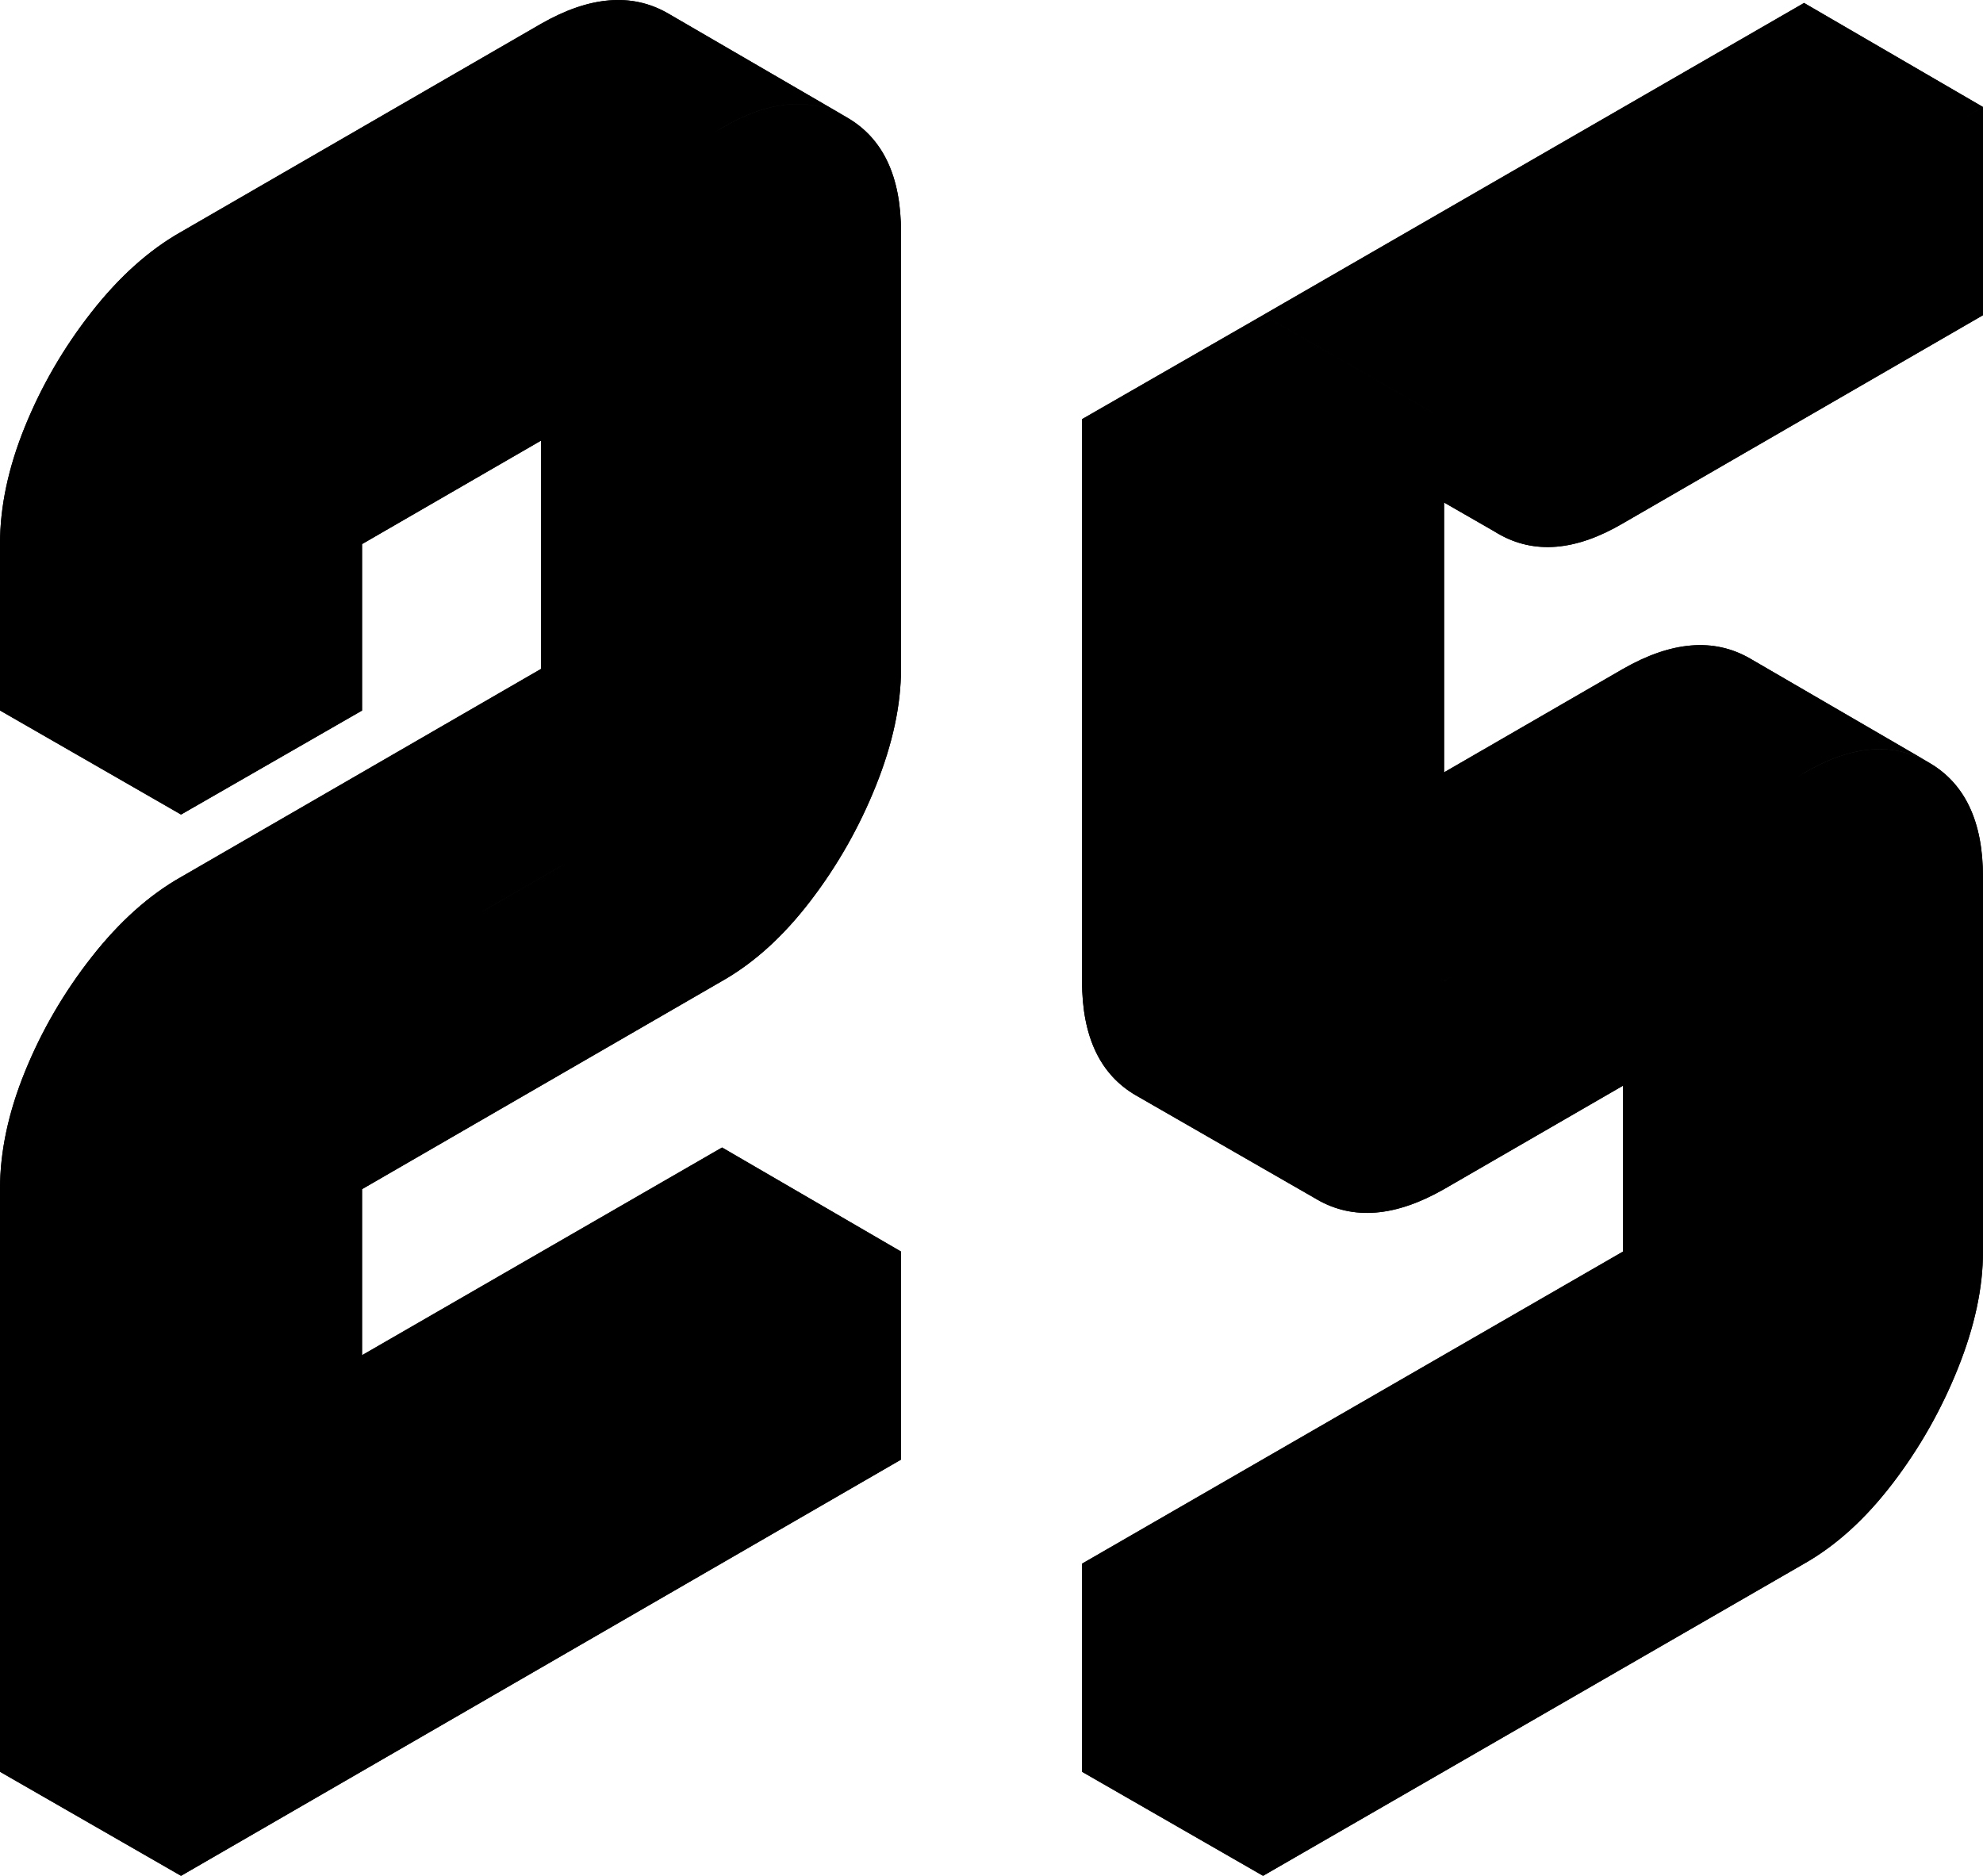 <?xml version="1.0" encoding="UTF-8"?> <svg xmlns="http://www.w3.org/2000/svg" xmlns:xlink="http://www.w3.org/1999/xlink" id="_Слой_1" data-name="Слой 1" viewBox="0 0 382.42 361.73"> <defs> <style> .cls-1 { fill: url(#_Безымянный_градиент_12); } .cls-2 { fill: url(#_Безымянный_градиент_14); } .cls-3 { fill: url(#_Безымянный_градиент_11); } .cls-4 { fill: url(#_Безымянный_градиент_10); } .cls-5 { fill: url(#_Безымянный_градиент_13); } .cls-6 { fill: url(#_Безымянный_градиент_15); } .cls-7 { fill: url(#_Безымянный_градиент_2); } .cls-8 { fill: url(#_Безымянный_градиент_6); } .cls-9 { fill: url(#_Безымянный_градиент_7); } .cls-10 { fill: url(#_Безымянный_градиент_9); } .cls-11 { fill: url(#_Безымянный_градиент_8); } .cls-12 { fill: url(#_Безымянный_градиент_3); } .cls-13 { fill: url(#_Безымянный_градиент_5); } .cls-14 { fill: url(#_Безымянный_градиент_4); } </style> <linearGradient id="_Безымянный_градиент_2" data-name="Безымянный градиент 2" x1="-84.83" y1="-95.85" x2="-83.83" y2="-95.85" gradientTransform="translate(-2698.32 -8304.22) rotate(-59.89) scale(69.43 -69.43)" gradientUnits="userSpaceOnUse"> <stop offset="0" stop-color="#000"></stop> <stop offset="1" stop-color="#000"></stop> </linearGradient> <linearGradient id="_Безымянный_градиент_3" data-name="Безымянный градиент 3" x1="-84.44" y1="-94.94" x2="-83.44" y2="-94.94" gradientTransform="translate(-4339.09 -13098.07) rotate(-59.89) scale(111.08 -111.08)" gradientUnits="userSpaceOnUse"> <stop offset="0" stop-color="#000"></stop> <stop offset="1" stop-color="#000"></stop> </linearGradient> <linearGradient id="_Безымянный_градиент_4" data-name="Безымянный градиент 4" x1="-84.07" y1="-94.08" x2="-83.07" y2="-94.08" gradientTransform="translate(-9945.24 -30054.88) rotate(-59.89) scale(253.4 -253.4)" gradientUnits="userSpaceOnUse"> <stop offset="0" stop-color="#000"></stop> <stop offset=".38" stop-color="#000"></stop> <stop offset=".66" stop-color="#000"></stop> <stop offset="1" stop-color="#000"></stop> </linearGradient> <linearGradient id="_Безымянный_градиент_5" data-name="Безымянный градиент 5" x1="-84.22" y1="-94.31" x2="-83.22" y2="-94.31" gradientTransform="translate(-6526.86 -19871.09) rotate(-59.89) scale(166.62 -166.62)" gradientUnits="userSpaceOnUse"> <stop offset="0" stop-color="#000"></stop> <stop offset=".17" stop-color="#000"></stop> <stop offset=".58" stop-color="#000"></stop> <stop offset="1" stop-color="#000"></stop> </linearGradient> <linearGradient id="_Безымянный_градиент_6" data-name="Безымянный градиент 6" x1="-83.88" y1="-94.73" x2="-82.88" y2="-94.73" gradientTransform="translate(-25716.57 -5043.85) rotate(-119.89) scale(208.75 -208.75)" gradientUnits="userSpaceOnUse"> <stop offset="0" stop-color="#000"></stop> <stop offset="1" stop-color="#000"></stop> </linearGradient> <linearGradient id="_Безымянный_градиент_7" data-name="Безымянный градиент 7" x1="-84.94" y1="-96.09" x2="-83.94" y2="-96.09" gradientTransform="translate(-2216.17 -7360.77) rotate(-59.89) scale(62.48 -62.48)" gradientUnits="userSpaceOnUse"> <stop offset="0" stop-color="#000"></stop> <stop offset="1" stop-color="#000"></stop> </linearGradient> <linearGradient id="_Безымянный_градиент_8" data-name="Безымянный градиент 8" x1="-84.37" y1="-94.53" x2="-83.37" y2="-94.53" gradientTransform="translate(-4677.35 -14720.09) rotate(-59.89) scale(124.97 -124.97)" gradientUnits="userSpaceOnUse"> <stop offset="0" stop-color="#000"></stop> <stop offset="1" stop-color="#000"></stop> </linearGradient> <linearGradient id="_Безымянный_градиент_9" data-name="Безымянный градиент 9" x1="-85.87" y1="-94.42" x2="-84.87" y2="-94.42" gradientTransform="translate(-1122.31 -3875.96) rotate(-59.89) scale(34.71 -34.71)" gradientUnits="userSpaceOnUse"> <stop offset="0" stop-color="#000"></stop> <stop offset="1" stop-color="#000"></stop> </linearGradient> <linearGradient id="_Безымянный_градиент_10" data-name="Безымянный градиент 10" x1="-84.49" y1="-95.01" x2="-83.49" y2="-95.01" gradientTransform="translate(-3815.95 -12364.26) rotate(-59.89) scale(103.1 -103.1)" gradientUnits="userSpaceOnUse"> <stop offset="0" stop-color="#000"></stop> <stop offset="1" stop-color="#000"></stop> </linearGradient> <linearGradient id="_Безымянный_градиент_11" data-name="Безымянный градиент 11" x1="-84.83" y1="-95.43" x2="-83.83" y2="-95.43" gradientTransform="translate(-2489.66 -8223.96) rotate(-59.89) scale(69.43 -69.43)" gradientUnits="userSpaceOnUse"> <stop offset="0" stop-color="#000"></stop> <stop offset="1" stop-color="#000"></stop> </linearGradient> <linearGradient id="_Безымянный_градиент_12" data-name="Безымянный градиент 12" x1="-89.11" y1="-98.72" x2="-88.11" y2="-98.72" gradientTransform="translate(-288.23 -1626.09) rotate(-59.89) scale(13.54 -13.54)" gradientUnits="userSpaceOnUse"> <stop offset="0" stop-color="#000"></stop> <stop offset="1" stop-color="#000"></stop> </linearGradient> <linearGradient id="_Безымянный_градиент_13" data-name="Безымянный градиент 13" x1="-84.56" y1="-94.16" x2="-83.56" y2="-94.16" gradientTransform="translate(-3446.78 -11092.58) rotate(-59.89) scale(93.72 -93.72)" gradientUnits="userSpaceOnUse"> <stop offset="0" stop-color="#000"></stop> <stop offset="1" stop-color="#000"></stop> </linearGradient> <linearGradient id="_Безымянный_градиент_14" data-name="Безымянный градиент 14" x1="-85.84" y1="-94.99" x2="-84.85" y2="-94.99" gradientTransform="translate(-1135.97 -4178.34) rotate(-59.89) scale(35.06 -35.06)" gradientUnits="userSpaceOnUse"> <stop offset="0" stop-color="#000"></stop> <stop offset="1" stop-color="#000"></stop> </linearGradient> <linearGradient id="_Безымянный_градиент_15" data-name="Безымянный градиент 15" x1="-83.88" y1="-94.75" x2="-82.88" y2="-94.75" gradientTransform="translate(-25507.9 -5043.85) rotate(-119.89) scale(208.75 -208.75)" gradientUnits="userSpaceOnUse"> <stop offset="0" stop-color="#000"></stop> <stop offset="1" stop-color="#000"></stop> </linearGradient> </defs> <g> <path d="m163.32,22.64c-6.96-4.01-14.98-3.34-24.08,2.01l-69.42,40.13c-6.15,3.48-11.9,8.63-17.26,15.45-5.35,6.82-9.63,14.18-12.84,22.07-3.21,7.89-4.82,15.45-4.82,22.67v32.1L0,137.01v-32.1c0-7.22,1.61-14.78,4.82-22.67,3.21-7.89,7.49-15.25,12.84-22.07,5.35-6.82,11.1-11.97,17.26-15.45L104.34,4.59c9.36-5.35,17.52-6.02,24.48-2.01l34.51,20.06Zm-24.08,126.41l-69.42,40.13c-6.15,3.48-11.9,8.63-17.26,15.45-5.35,6.82-9.63,14.18-12.84,22.07-3.21,7.89-4.82,15.45-4.82,22.67v112.36L0,341.67v-112.36c0-7.22,1.61-14.78,4.82-22.67,3.21-7.89,7.49-15.25,12.84-22.07,5.35-6.82,11.1-11.97,17.26-15.45l69.42-40.13,34.91,20.06Zm34.51,92.3l-103.93,60.19-34.91-20.06,104.34-60.19,34.51,20.06Zm-34.51-176.57v84.27l-34.91-20.06V44.72l34.91,20.06Zm-69.42,164.53v72.23l103.93-60.19v40.13l-138.85,80.26v-112.36c0-7.22,1.61-14.78,4.82-22.67,3.21-7.89,7.49-15.25,12.84-22.07,5.35-6.82,11.1-11.97,17.26-15.45l69.42-40.13v-84.27l-69.42,40.13v32.1l-34.91,20.06v-32.1c0-7.22,1.61-14.78,4.82-22.67,3.21-7.89,7.49-15.25,12.84-22.07,5.35-6.82,11.1-11.97,17.26-15.45l69.42-40.13c9.1-5.35,17.12-6.02,24.08-2.01,6.96,4.01,10.43,11.37,10.43,22.07v84.27c0,6.96-1.61,14.45-4.82,22.47-3.21,8.03-7.42,15.45-12.64,22.27-5.22,6.82-10.9,11.97-17.05,15.45l-69.42,40.13Z"></path> <polygon class="cls-7" points="139.25 64.78 139.25 149.05 104.34 128.99 104.34 44.72 139.25 64.78"></polygon> <polygon class="cls-12" points="173.76 241.35 69.82 301.54 34.91 281.48 139.25 221.28 173.76 241.35"></polygon> <path class="cls-14" d="m139.25,149.05l-69.42,40.13c-6.15,3.48-11.9,8.63-17.26,15.45-5.35,6.82-9.63,14.18-12.84,22.07-3.21,7.89-4.82,15.45-4.82,22.67v112.36L0,341.67v-112.36c0-7.22,1.61-14.78,4.82-22.67,3.21-7.89,7.49-15.25,12.84-22.07,5.35-6.82,11.1-11.97,17.26-15.45l69.42-40.13,34.91,20.06Z"></path> <path class="cls-13" d="m163.32,22.64c-6.96-4.01-14.98-3.34-24.08,2.01l-69.42,40.13c-6.15,3.48-11.9,8.63-17.26,15.45-5.35,6.82-9.63,14.18-12.84,22.07-3.21,7.89-4.82,15.45-4.82,22.67v32.1L0,137.01v-32.1c0-7.22,1.61-14.78,4.82-22.67,3.21-7.89,7.49-15.25,12.84-22.07,5.35-6.82,11.1-11.97,17.26-15.45L104.34,4.59c9.36-5.35,17.52-6.02,24.48-2.01l34.51,20.06Z"></path> <path class="cls-8" d="m69.82,229.31v72.23l103.93-60.19v40.13l-138.85,80.26v-112.36c0-7.22,1.61-14.78,4.82-22.67,3.21-7.89,7.49-15.25,12.84-22.07,5.35-6.82,11.1-11.97,17.26-15.45l69.42-40.13v-84.27l-69.42,40.13v32.1l-34.91,20.06v-32.1c0-7.22,1.61-14.78,4.82-22.67,3.21-7.89,7.49-15.25,12.84-22.07,5.35-6.82,11.1-11.97,17.26-15.45l69.42-40.13c9.1-5.35,17.12-6.02,24.08-2.01,6.96,4.01,10.43,11.37,10.43,22.07v84.27c0,6.96-1.61,14.45-4.82,22.47-3.21,8.03-7.42,15.45-12.64,22.27-5.22,6.82-10.9,11.97-17.05,15.45l-69.42,40.13Z"></path> <path d="m93.9,175.13c-7.22,2.94-12.64,5.35-16.25,7.22-3.61,1.87-7.02,3.75-10.23,5.62-6.15,3.48-11.84,8.63-17.05,15.45s-9.43,14.18-12.64,22.07-4.82,15.45-4.82,22.67c0,9.1.07,18.93.2,29.49.13,10.57.74,25.21,1.81,43.94,1.07-17.39,1.67-31.3,1.81-41.73.13-10.43.2-20.2.2-29.29,0-7.22,1.61-14.78,4.82-22.67,3.21-7.89,7.49-15.25,12.84-22.07,5.35-6.82,11.1-11.97,17.26-15.45,2.94-1.87,6.09-3.88,9.43-6.02,3.34-2.14,7.56-5.22,12.64-9.23Zm79.86,66.21c-13.64,6.69-24.21,12.11-31.7,16.25-7.49,4.15-14.31,7.96-20.47,11.44-6.96,4.01-14.25,8.36-21.87,13.04s-17.59,11.17-29.9,19.46c14.45-7.22,25.68-13.04,33.71-17.46s15.38-8.63,22.07-12.64c6.15-3.48,12.84-7.42,20.06-11.84,7.22-4.41,16.59-10.5,28.09-18.26ZM139.25,24.65c-12.31,6.15-22.74,11.57-31.3,16.25-8.56,4.68-15.98,8.76-22.27,12.24-6.29,3.48-12.37,6.96-18.26,10.43-6.15,3.48-11.84,8.63-17.05,15.45-5.22,6.82-9.43,14.18-12.64,22.07s-4.82,15.45-4.82,22.67c0,4.01.07,8.43.2,13.24.13,4.82.74,11.5,1.81,20.06,1.07-7.49,1.67-13.51,1.81-18.06.13-4.55.2-8.83.2-12.84,0-7.22,1.61-14.78,4.82-22.67s7.49-15.25,12.84-22.07c5.35-6.82,11.1-11.97,17.26-15.45,8.56-5.08,17.86-10.57,27.89-16.45,10.03-5.89,23.21-14.18,39.53-24.88Zm0,40.13c-1.07,20.33-1.67,36.65-1.81,48.96s-.2,23.68-.2,34.11c-4.01,2.14-8.23,4.61-12.64,7.42-4.41,2.81-9.97,6.76-16.65,11.84,8.83-4.01,15.58-7.29,20.27-9.83,4.68-2.54,9.03-4.88,13.04-7.02,0-6.96-.07-14.25-.2-21.87s-.33-16.52-.6-26.69c-.27-10.17-.67-22.47-1.2-36.92Z"></path> </g> <g> <path d="m278.49,80.83l-34.91,20.06-34.91-20.06,34.91-20.06,34.91,20.06Zm-34.91,20.06v108.35c0,10.7,3.48,18.06,10.43,22.07l-34.91-20.06c-6.96-4.01-10.43-11.37-10.43-22.07v-108.35l34.91,20.06Zm34.91-20.06c0,10.7,3.48,18.06,10.43,22.07l-34.91-20.06c-6.96-4.01-10.43-11.37-10.43-22.07l34.91,20.06Zm93.5,66.21c-6.96-4.01-14.98-3.34-24.08,2.01l-69.42,40.13-34.91-20.06,69.42-40.13c9.36-5.35,17.52-6.02,24.48-2.01l34.51,20.06Zm10.43-126.41l-103.93,60.19-34.91-20.06L347.91.57l34.51,20.06Zm-138.85,300.97v40.13l-34.91-20.06v-40.13l34.91,20.06Zm104.34-60.19l-104.34,60.19-34.91-20.06,104.34-60.19,34.91,20.06Zm0-72.23v72.23l-34.91-20.06v-72.23l34.91,20.06Zm0,0l-69.42,40.13c-9.36,5.35-17.52,6.02-24.48,2.01-6.96-4.01-10.43-11.37-10.43-22.07v-108.35l34.91-20.06,103.93-60.19v40.13l-69.42,40.13c-9.1,5.35-17.12,6.02-24.08,2.01-6.96-4.01-10.43-11.37-10.43-22.07v108.35l69.42-40.13c9.1-5.35,17.12-6.02,24.08-2.01s10.43,11.37,10.43,22.07v72.23c0,6.96-1.61,14.45-4.82,22.47-3.21,8.03-7.42,15.45-12.64,22.27-5.22,6.82-10.9,11.97-17.05,15.45l-104.34,60.19v-40.13l104.34-60.19v-72.23Z"></path> <polygon class="cls-9" points="347.91 189.18 347.91 261.41 313 241.35 313 169.11 347.91 189.18"></polygon> <polygon class="cls-11" points="347.91 261.41 243.58 321.6 208.67 301.54 313 241.35 347.91 261.41"></polygon> <polygon class="cls-10" points="243.58 321.6 243.58 361.73 208.67 341.67 208.67 301.54 243.58 321.6"></polygon> <polygon class="cls-4" points="382.42 20.64 278.49 80.83 243.58 60.77 347.91 .57 382.42 20.64"></polygon> <path class="cls-3" d="m371.99,147.04c-6.96-4.01-14.98-3.34-24.08,2.01l-69.42,40.13-34.91-20.06,69.42-40.13c9.36-5.35,17.52-6.02,24.48-2.01l34.51,20.06Z"></path> <path class="cls-1" d="m278.49,80.83c0,10.7,3.48,18.06,10.43,22.07l-34.91-20.06c-6.96-4.01-10.43-11.37-10.43-22.07l34.91,20.06Z"></path> <path class="cls-5" d="m243.58,100.9v108.35c0,10.7,3.48,18.06,10.43,22.07l-34.91-20.06c-6.96-4.01-10.43-11.37-10.43-22.07v-108.35l34.91,20.06Z"></path> <polygon class="cls-2" points="278.49 80.83 243.58 100.9 208.67 80.83 243.58 60.77 278.49 80.83"></polygon> <path class="cls-6" d="m347.91,189.18l-69.42,40.13c-9.36,5.35-17.52,6.02-24.48,2.01-6.96-4.01-10.43-11.37-10.43-22.07v-108.35l34.91-20.06,103.93-60.19v40.13l-69.42,40.13c-9.1,5.35-17.12,6.02-24.08,2.01-6.96-4.01-10.43-11.37-10.43-22.07v108.35l69.42-40.13c9.1-5.35,17.12-6.02,24.08-2.01s10.43,11.37,10.43,22.07v72.23c0,6.96-1.61,14.45-4.82,22.47-3.21,8.03-7.42,15.45-12.64,22.27-5.22,6.82-10.9,11.97-17.05,15.45l-104.34,60.19v-40.13l104.34-60.19v-72.23Z"></path> <path d="m347.91,149.05c-9.9,4.28-17.46,7.89-22.67,10.83-5.22,2.94-9.97,5.62-14.25,8.03-4.28,2.41-8.9,5.15-13.84,8.23s-11.17,7.42-18.66,13.04c9.63-4.55,17.05-8.23,22.27-11.04,5.22-2.81,9.97-5.42,14.25-7.83,4.55-2.41,9.23-5.15,14.05-8.23,4.82-3.08,11.1-7.42,18.86-13.04Zm0,40.13c-1.07,17.39-1.67,31.3-1.81,41.73s-.2,20.2-.2,29.29l-104.34,60.19c0,5.08.07,10.57.2,16.45.13,5.89.74,14.18,1.81,24.88,1.07-9.36,1.67-16.92,1.81-22.67.13-5.75.2-11.17.2-16.25l104.34-60.19c0-9.1-.07-18.93-.2-29.49-.13-10.57-.74-25.21-1.81-43.94Zm34.51-168.54c-23.81,12.84-44.07,23.94-60.8,33.31-16.72,9.36-31.37,17.66-43.94,24.88s-24.61,14.18-36.12,20.87v28.29c0,9.76.13,21.13.4,34.11.27,12.98.8,28.69,1.61,47.15.8-17.66,1.34-32.77,1.61-45.35.27-12.57.4-23.74.4-33.51v-28.29c11.5-6.69,23.54-13.64,36.12-20.87s26.89-15.72,42.94-25.48c16.05-9.76,35.31-21.47,57.79-35.11Z"></path> </g> </svg> 